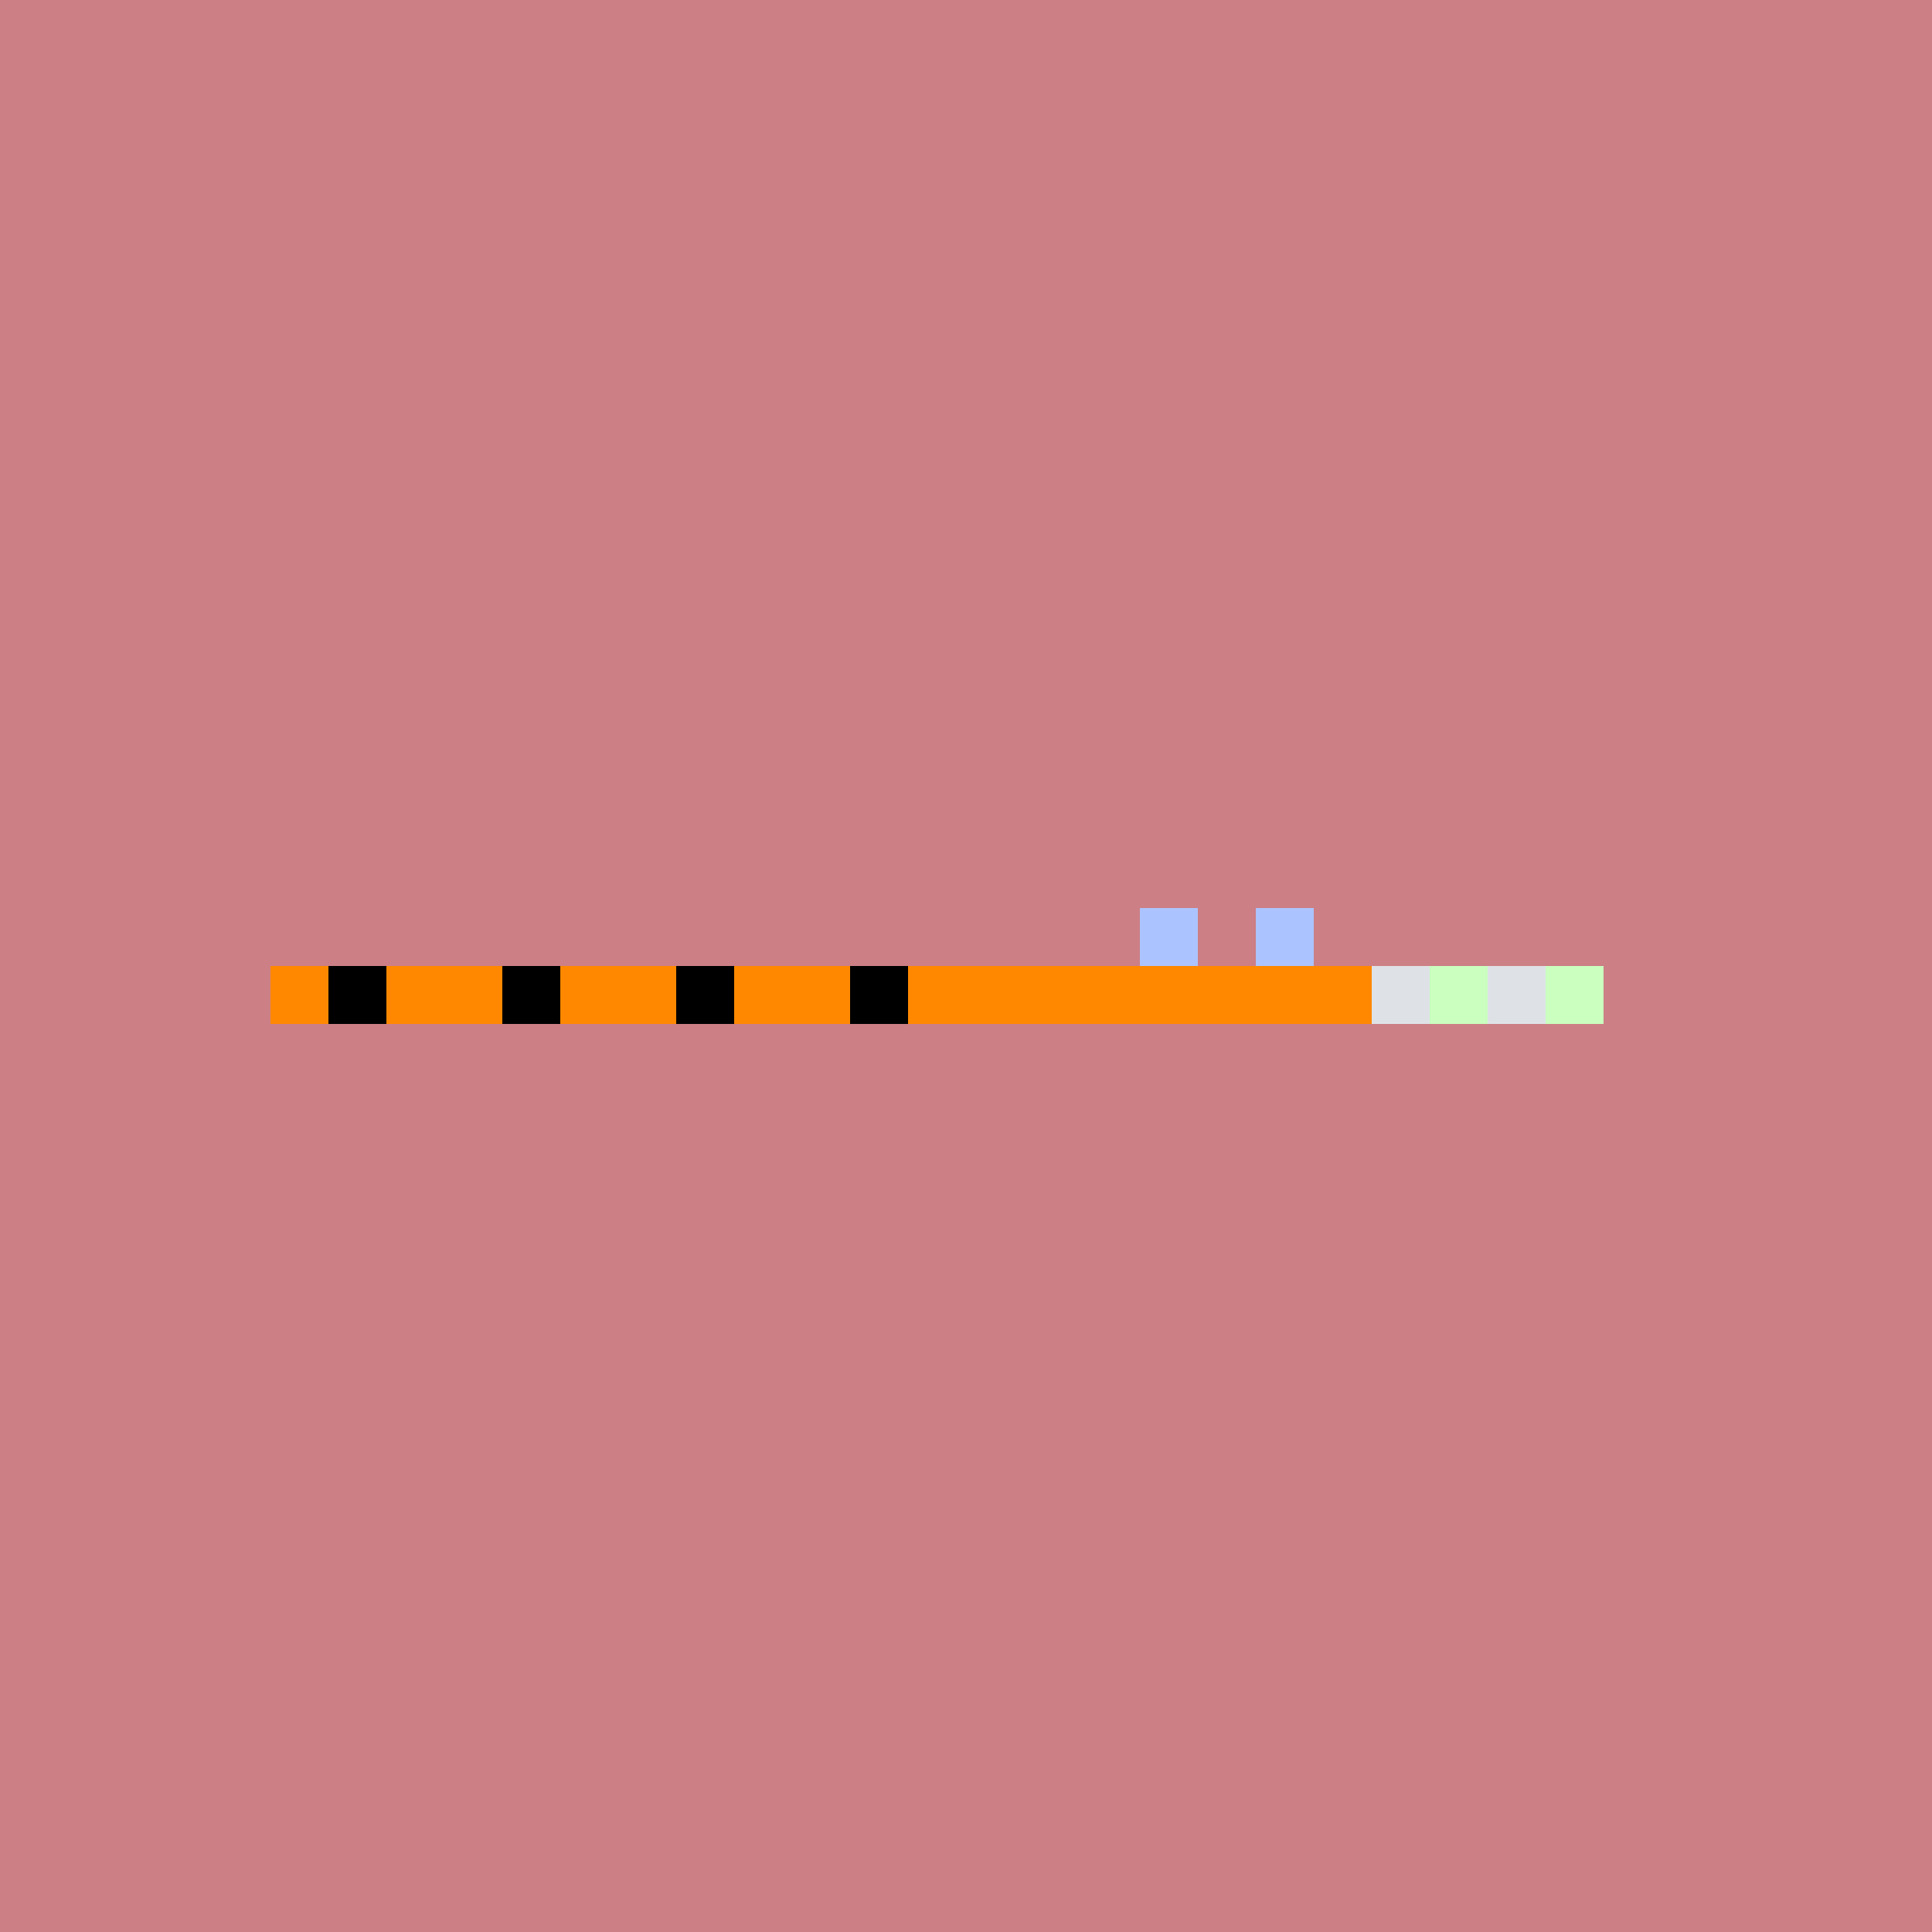 <svg version="1.1" width="1000" height="1000" viewBox="0 0 1000 1000" stroke-linecap="round" xmlns="http://www.w3.org/2000/svg" xmlns:xlink="http://www.w3.org/1999/xlink"><rect width="100%" height="100%" fill="rgb(204,127,133)" /><rect width="3%" height="3%" x="14%" y="50%" fill="rgb(255,136,0)" /><rect width="3%" height="3%" x="17%" y="50%" fill="rgb(0,0,0)" /><rect width="3%" height="3%" x="20%" y="50%" fill="rgb(255,136,0)" /><rect width="3%" height="3%" x="23%" y="50%" fill="rgb(255,136,0)" /><rect width="3%" height="3%" x="26%" y="50%" fill="rgb(0,0,0)" /><rect width="3%" height="3%" x="29%" y="50%" fill="rgb(255,136,0)" /><rect width="3%" height="3%" x="32%" y="50%" fill="rgb(255,136,0)" /><rect width="3%" height="3%" x="35%" y="50%" fill="rgb(0,0,0)" /><rect width="3%" height="3%" x="38%" y="50%" fill="rgb(255,136,0)" /><rect width="3%" height="3%" x="41%" y="50%" fill="rgb(255,136,0)" /><rect width="3%" height="3%" x="44%" y="50%" fill="rgb(0,0,0)" /><rect width="3%" height="3%" x="47%" y="50%" fill="rgb(255,136,0)" /><rect width="3%" height="3%" x="50%" y="50%" fill="rgb(255,136,0)" /><rect width="3%" height="3%" x="53%" y="50%" fill="rgb(255,136,0)" /><rect width="3%" height="3%" x="56%" y="50%" fill="rgb(255,136,0)" /><rect width="3%" height="3%" x="59%" y="50%" fill="rgb(255,136,0)" /><rect width="3%" height="3%" x="62%" y="50%" fill="rgb(255,136,0)" /><rect width="3%" height="3%" x="65%" y="50%" fill="rgb(255,136,0)" /><rect width="3%" height="3%" x="68%" y="50%" fill="rgb(255,136,0)" /><rect width="3%" height="3%" x="59%" y="47%" fill="rgb(171,196,255)" /><rect width="3%" height="3%" x="65%" y="47%" fill="rgb(171,196,255)" /><rect width="3%" height="3%" x="71%" y="50%" fill="rgb(222,226,230)" /><rect width="3%" height="3%" x="74%" y="50%" fill="rgb(202,255,191)" /><rect width="3%" height="3%" x="77%" y="50%" fill="rgb(222,226,230)" /><rect width="3%" height="3%" x="80%" y="50%" fill="rgb(202,255,191)" /></svg>